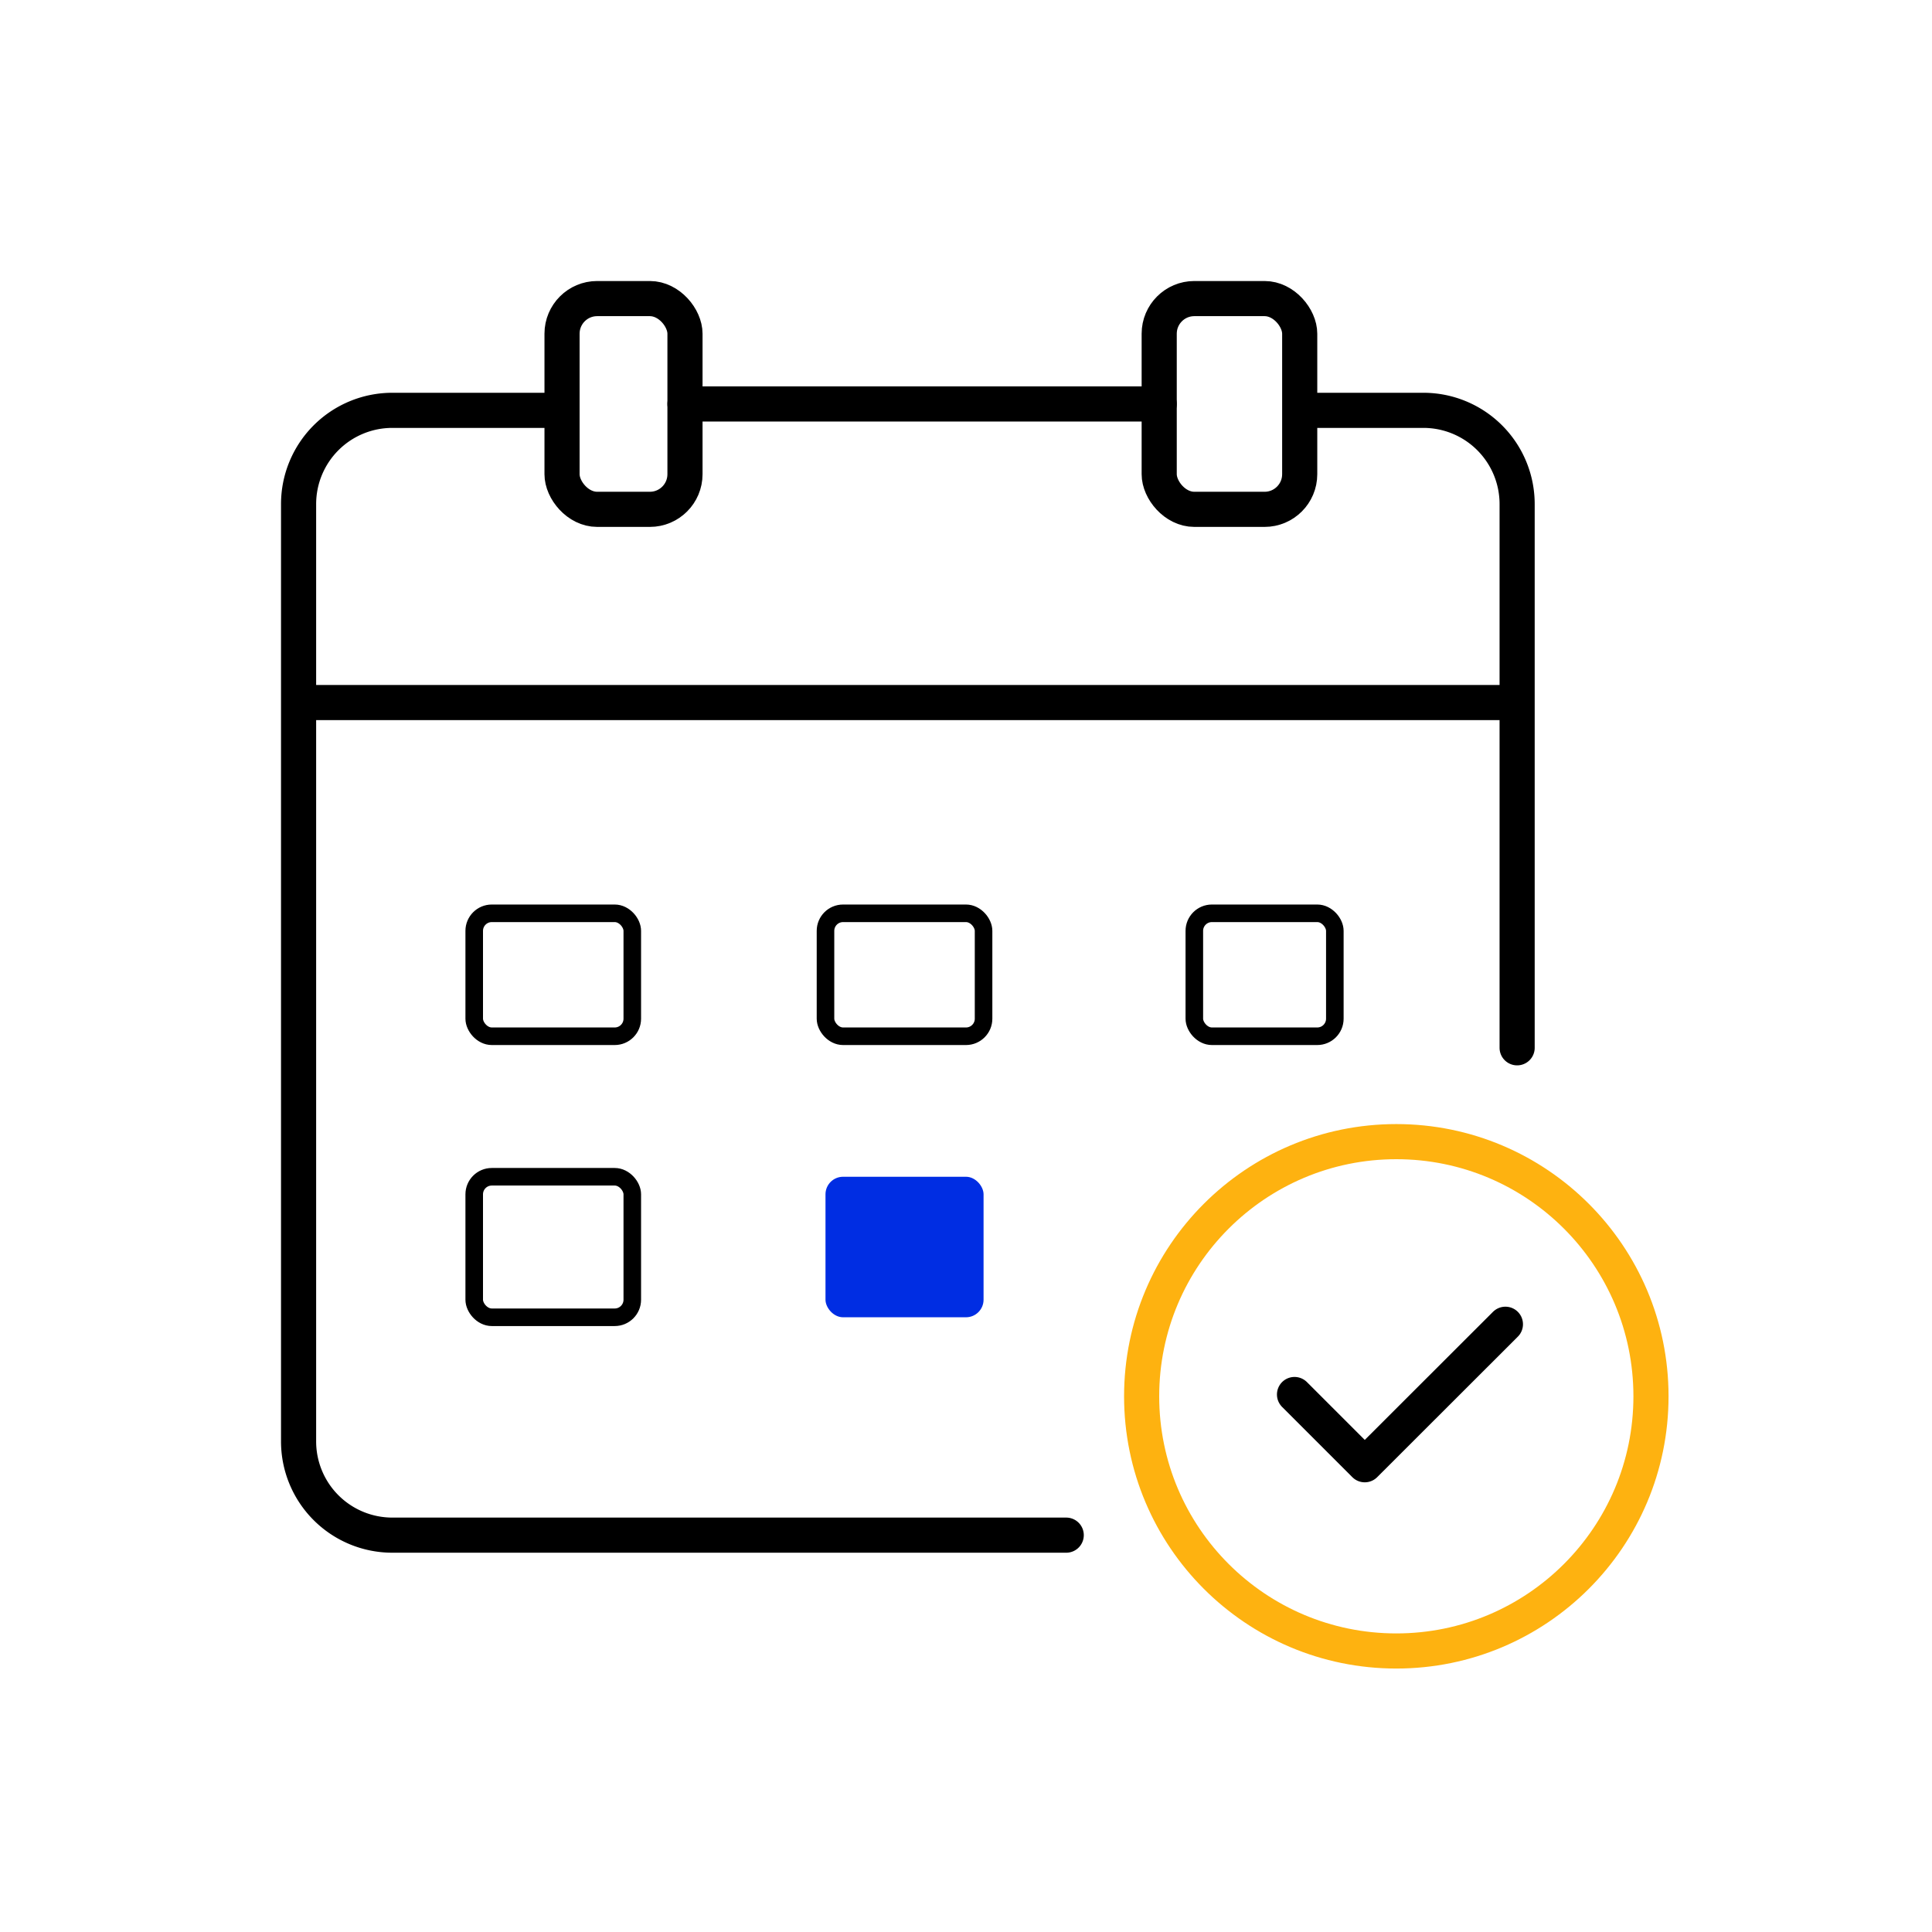 <svg xmlns="http://www.w3.org/2000/svg" xmlns:xlink="http://www.w3.org/1999/xlink" width="110" height="110" viewBox="0 0 110 110">
  <defs>
    <clipPath id="clip-icon-faixa-3">
      <rect width="110" height="110"/>
    </clipPath>
  </defs>
  <g id="icon-faixa-3" clip-path="url(#clip-icon-faixa-3)">
    <g id="Grupo_9941" data-name="Grupo 9941" transform="translate(16 15.78)">
      <line id="Linha_1580" data-name="Linha 1580" x2="70" transform="translate(1 24.22)" fill="none" stroke="#000" stroke-miterlimit="10" stroke-width="2"/>
      <rect id="Retângulo_4063" data-name="Retângulo 4063" width="7" height="12" rx="2" transform="translate(16 1.22)" fill="none" stroke="#000" stroke-miterlimit="10" stroke-width="2"/>
      <rect id="Retângulo_4064" data-name="Retângulo 4064" width="8" height="12" rx="2" transform="translate(50 1.22)" fill="none" stroke="#000" stroke-miterlimit="10" stroke-width="2"/>
      <rect id="Retângulo_4065" data-name="Retângulo 4065" width="9" height="7" rx="1" transform="translate(31 36.22)" fill="none" stroke="#000" stroke-miterlimit="10" stroke-width="1"/>
      <rect id="Retângulo_4066" data-name="Retângulo 4066" width="9" height="8" rx="1" transform="translate(31 51.22)" fill="#002de3"/>
      <rect id="Retângulo_4067" data-name="Retângulo 4067" width="9" height="7" rx="1" transform="translate(11 36.22)" fill="none" stroke="#000" stroke-miterlimit="10" stroke-width="1"/>
      <rect id="Retângulo_4068" data-name="Retângulo 4068" width="9" height="8" rx="1" transform="translate(11 51.22)" fill="none" stroke="#000" stroke-miterlimit="10" stroke-width="1"/>
      <rect id="Retângulo_4069" data-name="Retângulo 4069" width="8" height="7" rx="1" transform="translate(52 36.22)" fill="none" stroke="#000" stroke-miterlimit="10" stroke-width="1"/>
      <path id="Caminho_18657" data-name="Caminho 18657" d="M194,156h6.671a5.337,5.337,0,0,1,5.337,5.337v30.957" transform="translate(-135.629 -148.417)" fill="none" stroke="#000" stroke-linecap="round" stroke-miterlimit="10" stroke-width="2"/>
      <line id="Linha_1581" data-name="Linha 1581" x2="27" transform="translate(23 7.22)" fill="none" stroke="#000" stroke-linecap="round" stroke-miterlimit="10" stroke-width="2"/>
      <path id="Caminho_18658" data-name="Caminho 18658" d="M194.706,220.042H156.337A5.337,5.337,0,0,1,151,214.7V161.337A5.337,5.337,0,0,1,156.337,156h9.339" transform="translate(-150 -148.417)" fill="none" stroke="#000" stroke-linecap="round" stroke-miterlimit="10" stroke-width="2"/>
      <path id="Caminho_18659" data-name="Caminho 18659" d="M43.5,49l4,4L55.508,45" transform="translate(14.204 14.617)" fill="none" stroke="#000" stroke-linecap="round" stroke-linejoin="round" stroke-width="2"/>
      <circle id="Elipse_584" data-name="Elipse 584" cx="14.5" cy="14.5" r="14.5" transform="translate(49 49.22)" fill="none" stroke="#feb210" stroke-miterlimit="10" stroke-width="2"/>
    </g>
  </g>
</svg>
